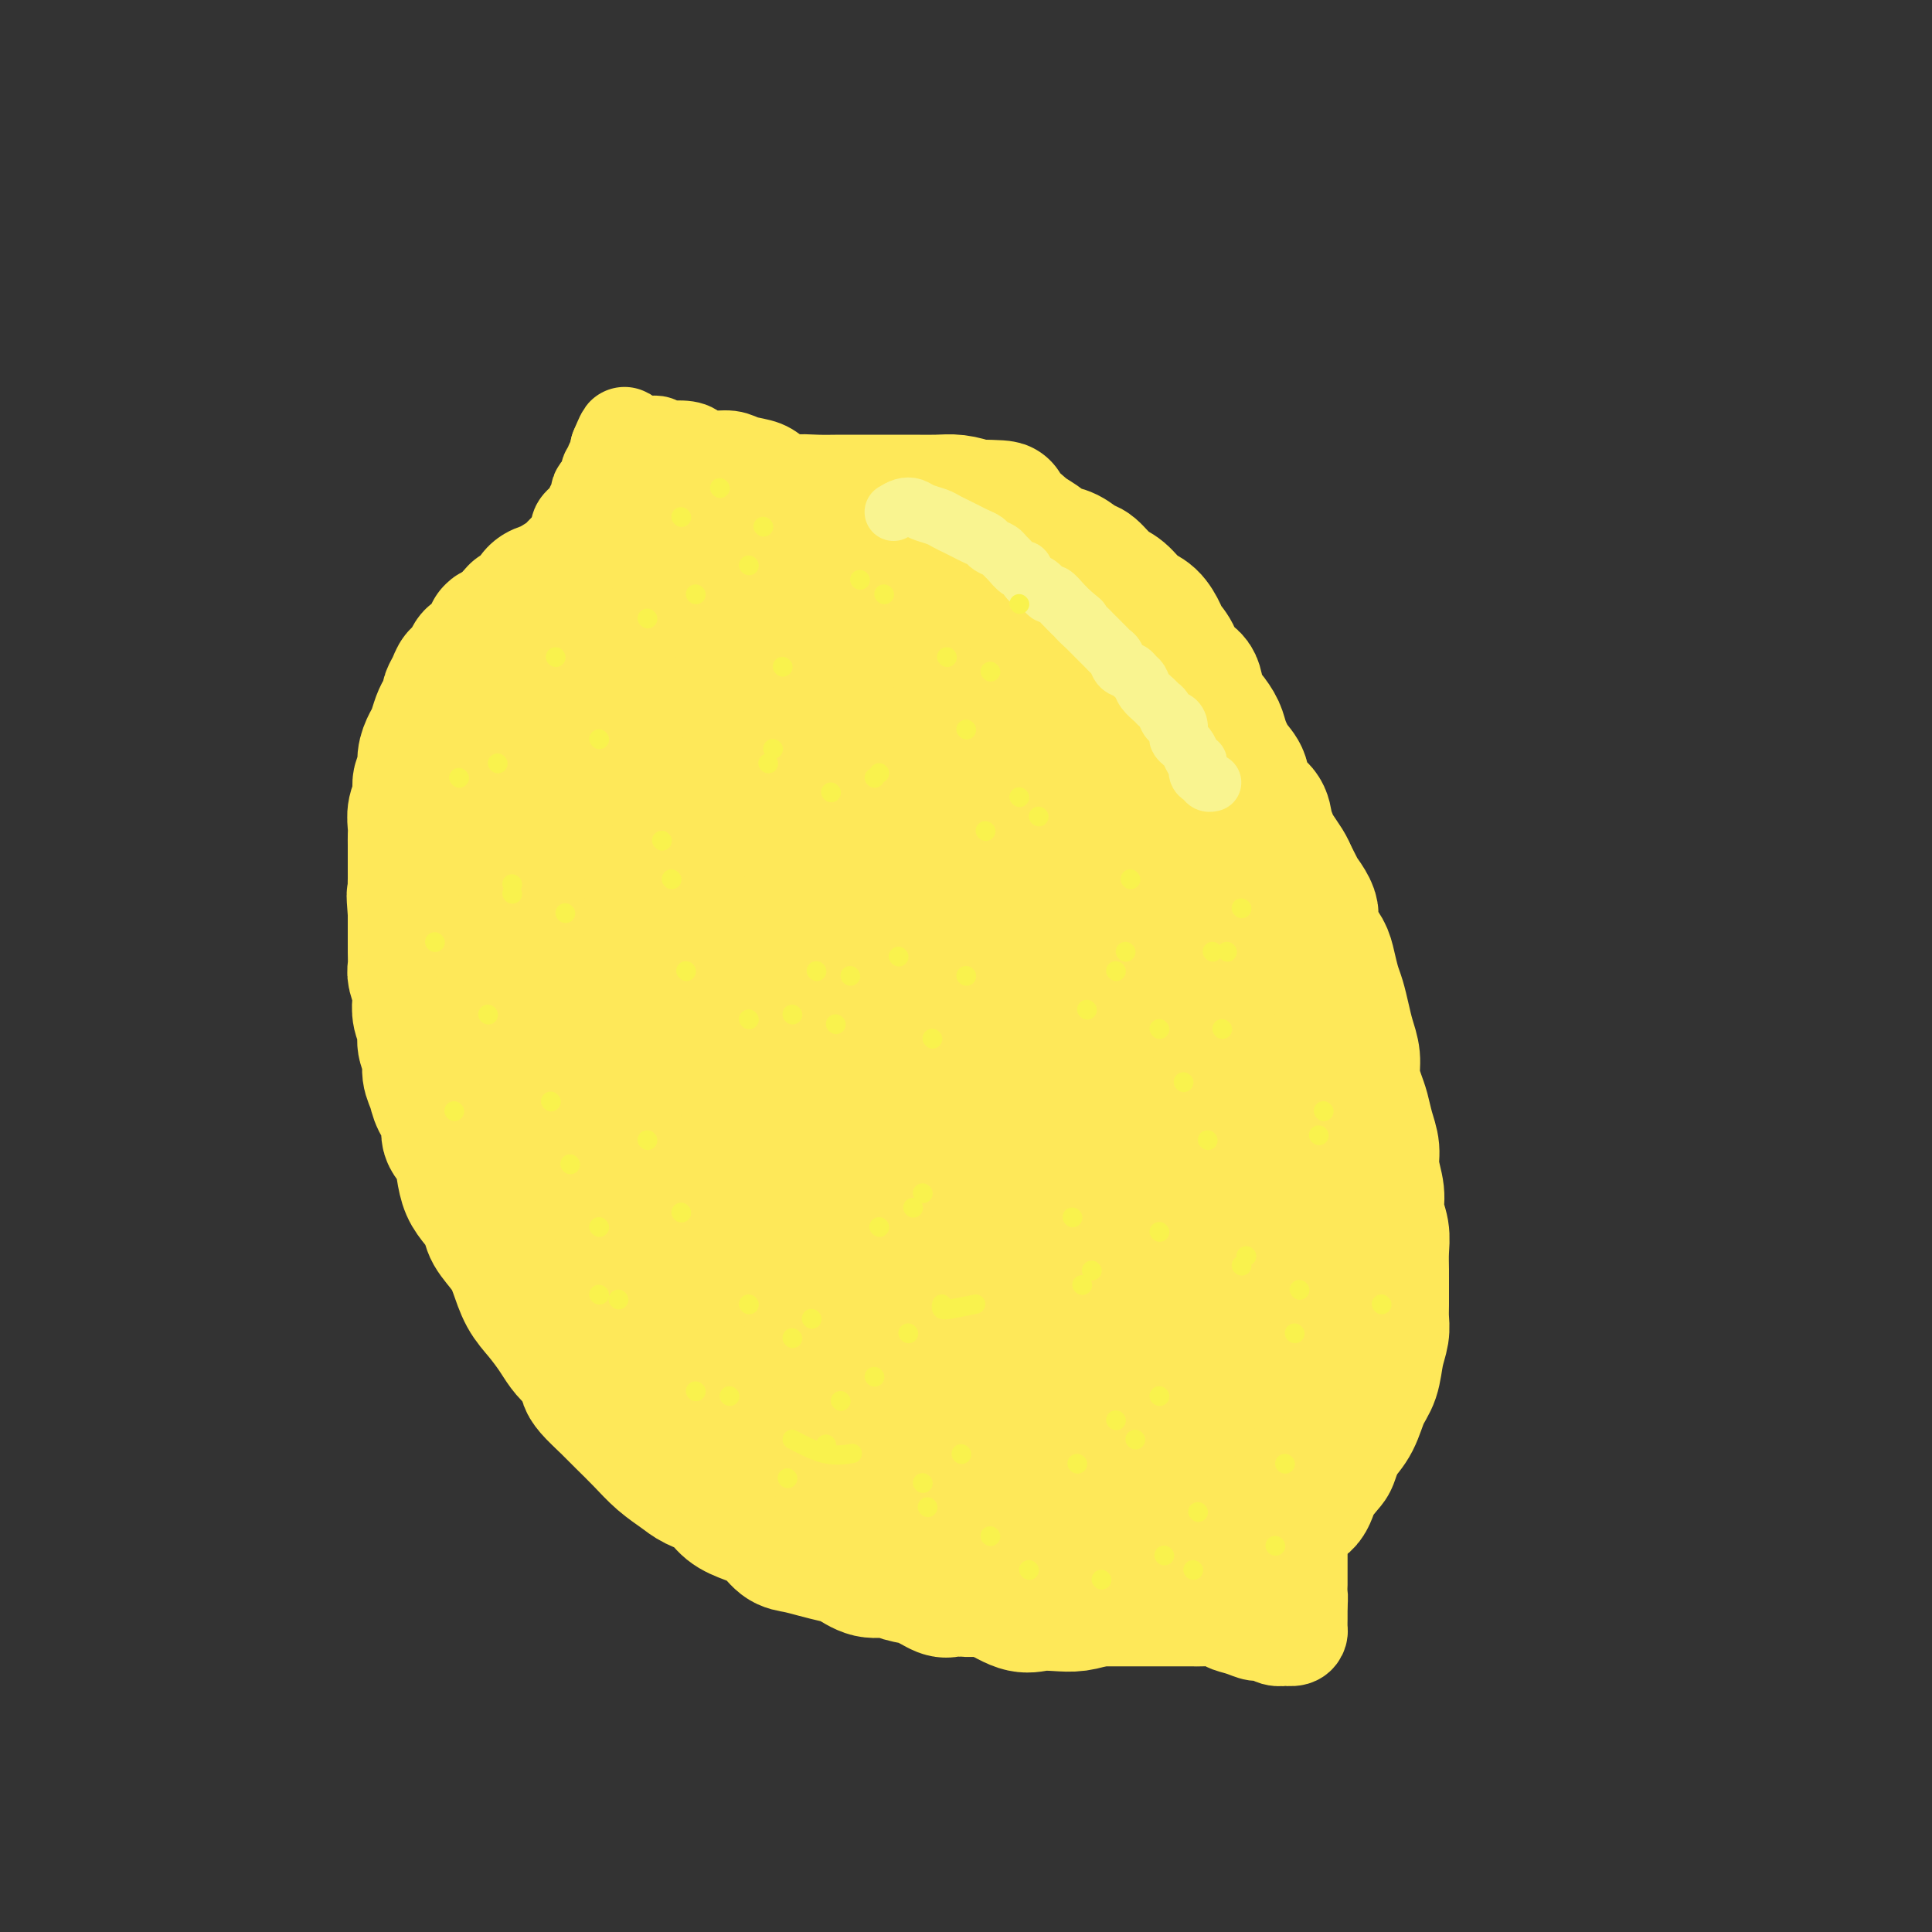 <svg viewBox='0 0 400 400' version='1.1' xmlns='http://www.w3.org/2000/svg' xmlns:xlink='http://www.w3.org/1999/xlink'><rect x="0" y="0" width="400" height="400" fill="#333333" stroke="none"/><g fill='none' stroke='#FEE859' stroke-width='28' stroke-linecap='round' stroke-linejoin='round'><path d='M209,328c-2.749,0.424 -5.497,0.847 -7,1c-1.503,0.153 -1.759,0.034 -2,0c-0.241,-0.034 -0.466,0.016 -1,0c-0.534,-0.016 -1.377,-0.100 -2,0c-0.623,0.100 -1.026,0.382 -2,0c-0.974,-0.382 -2.519,-1.430 -4,-2c-1.481,-0.570 -2.899,-0.664 -4,-1c-1.101,-0.336 -1.886,-0.916 -3,-1c-1.114,-0.084 -2.556,0.328 -4,0c-1.444,-0.328 -2.890,-1.395 -4,-2c-1.110,-0.605 -1.885,-0.746 -3,-1c-1.115,-0.254 -2.569,-0.620 -4,-1c-1.431,-0.380 -2.837,-0.772 -4,-1c-1.163,-0.228 -2.081,-0.291 -3,-1c-0.919,-0.709 -1.839,-2.063 -3,-3c-1.161,-0.937 -2.564,-1.458 -4,-2c-1.436,-0.542 -2.904,-1.106 -4,-2c-1.096,-0.894 -1.818,-2.118 -3,-3c-1.182,-0.882 -2.822,-1.421 -4,-2c-1.178,-0.579 -1.893,-1.196 -3,-2c-1.107,-0.804 -2.606,-1.793 -4,-3c-1.394,-1.207 -2.683,-2.633 -4,-4c-1.317,-1.367 -2.662,-2.676 -4,-4c-1.338,-1.324 -2.669,-2.662 -4,-4'/><path d='M125,290c-6.038,-5.476 -2.632,-4.667 -2,-5c0.632,-0.333 -1.511,-1.809 -3,-3c-1.489,-1.191 -2.325,-2.096 -3,-3c-0.675,-0.904 -1.191,-1.805 -2,-3c-0.809,-1.195 -1.912,-2.683 -3,-4c-1.088,-1.317 -2.160,-2.463 -3,-4c-0.840,-1.537 -1.446,-3.465 -2,-5c-0.554,-1.535 -1.055,-2.679 -2,-4c-0.945,-1.321 -2.333,-2.821 -3,-4c-0.667,-1.179 -0.611,-2.038 -1,-3c-0.389,-0.962 -1.223,-2.029 -2,-3c-0.777,-0.971 -1.499,-1.848 -2,-3c-0.501,-1.152 -0.782,-2.580 -1,-4c-0.218,-1.420 -0.373,-2.830 -1,-4c-0.627,-1.170 -1.727,-2.098 -2,-3c-0.273,-0.902 0.282,-1.778 0,-3c-0.282,-1.222 -1.400,-2.792 -2,-4c-0.600,-1.208 -0.682,-2.056 -1,-3c-0.318,-0.944 -0.874,-1.985 -1,-3c-0.126,-1.015 0.176,-2.005 0,-3c-0.176,-0.995 -0.831,-1.995 -1,-3c-0.169,-1.005 0.147,-2.017 0,-3c-0.147,-0.983 -0.757,-1.939 -1,-3c-0.243,-1.061 -0.118,-2.226 0,-3c0.118,-0.774 0.228,-1.156 0,-2c-0.228,-0.844 -0.793,-2.151 -1,-3c-0.207,-0.849 -0.055,-1.241 0,-2c0.055,-0.759 0.015,-1.884 0,-3c-0.015,-1.116 -0.004,-2.224 0,-3c0.004,-0.776 0.001,-1.222 0,-2c-0.001,-0.778 -0.001,-1.889 0,-3'/><path d='M86,189c-0.464,-5.689 -0.124,-3.410 0,-3c0.124,0.410 0.033,-1.049 0,-2c-0.033,-0.951 -0.009,-1.396 0,-2c0.009,-0.604 0.003,-1.368 0,-2c-0.003,-0.632 -0.002,-1.131 0,-2c0.002,-0.869 0.005,-2.108 0,-3c-0.005,-0.892 -0.016,-1.436 0,-2c0.016,-0.564 0.061,-1.147 0,-2c-0.061,-0.853 -0.227,-1.974 0,-3c0.227,-1.026 0.849,-1.955 1,-3c0.151,-1.045 -0.167,-2.204 0,-3c0.167,-0.796 0.818,-1.228 1,-2c0.182,-0.772 -0.106,-1.883 0,-3c0.106,-1.117 0.607,-2.240 1,-3c0.393,-0.760 0.679,-1.159 1,-2c0.321,-0.841 0.677,-2.126 1,-3c0.323,-0.874 0.611,-1.338 1,-2c0.389,-0.662 0.878,-1.521 1,-2c0.122,-0.479 -0.122,-0.579 0,-1c0.122,-0.421 0.610,-1.165 1,-2c0.390,-0.835 0.681,-1.763 1,-2c0.319,-0.237 0.666,0.217 1,0c0.334,-0.217 0.654,-1.103 1,-2c0.346,-0.897 0.719,-1.803 1,-2c0.281,-0.197 0.470,0.317 1,0c0.530,-0.317 1.403,-1.465 2,-2c0.597,-0.535 0.920,-0.458 1,-1c0.080,-0.542 -0.082,-1.702 0,-2c0.082,-0.298 0.407,0.266 1,0c0.593,-0.266 1.455,-1.362 2,-2c0.545,-0.638 0.772,-0.819 1,-1'/><path d='M106,128c1.975,-2.340 0.914,-1.191 1,-1c0.086,0.191 1.320,-0.578 2,-1c0.680,-0.422 0.805,-0.497 1,-1c0.195,-0.503 0.460,-1.433 1,-2c0.540,-0.567 1.355,-0.772 2,-1c0.645,-0.228 1.121,-0.479 2,-1c0.879,-0.521 2.160,-1.313 3,-2c0.840,-0.687 1.239,-1.269 2,-2c0.761,-0.731 1.883,-1.609 3,-2c1.117,-0.391 2.229,-0.294 3,-1c0.771,-0.706 1.203,-2.216 2,-3c0.797,-0.784 1.961,-0.841 3,-1c1.039,-0.159 1.954,-0.421 3,-1c1.046,-0.579 2.223,-1.476 3,-2c0.777,-0.524 1.156,-0.676 2,-1c0.844,-0.324 2.155,-0.819 3,-1c0.845,-0.181 1.226,-0.049 2,0c0.774,0.049 1.943,0.014 3,0c1.057,-0.014 2.003,-0.008 3,0c0.997,0.008 2.044,0.016 3,0c0.956,-0.016 1.823,-0.057 3,0c1.177,0.057 2.666,0.211 4,0c1.334,-0.211 2.512,-0.789 4,-1c1.488,-0.211 3.285,-0.057 5,0c1.715,0.057 3.347,0.015 5,0c1.653,-0.015 3.327,-0.005 5,0c1.673,0.005 3.346,0.004 5,0c1.654,-0.004 3.289,-0.011 5,0c1.711,0.011 3.499,0.042 5,0c1.501,-0.042 2.715,-0.155 4,0c1.285,0.155 2.643,0.577 4,1'/><path d='M202,105c9.757,0.131 4.150,0.459 3,1c-1.150,0.541 2.156,1.296 4,2c1.844,0.704 2.227,1.359 3,2c0.773,0.641 1.935,1.269 3,2c1.065,0.731 2.031,1.565 3,2c0.969,0.435 1.939,0.472 3,1c1.061,0.528 2.212,1.549 3,2c0.788,0.451 1.212,0.332 2,1c0.788,0.668 1.941,2.122 3,3c1.059,0.878 2.023,1.179 3,2c0.977,0.821 1.968,2.162 3,3c1.032,0.838 2.106,1.173 3,2c0.894,0.827 1.609,2.145 2,3c0.391,0.855 0.457,1.247 1,2c0.543,0.753 1.563,1.867 2,3c0.437,1.133 0.292,2.285 1,3c0.708,0.715 2.269,0.994 3,2c0.731,1.006 0.632,2.738 1,4c0.368,1.262 1.202,2.055 2,3c0.798,0.945 1.560,2.042 2,3c0.440,0.958 0.559,1.779 1,3c0.441,1.221 1.203,2.844 2,4c0.797,1.156 1.628,1.847 2,3c0.372,1.153 0.284,2.769 1,4c0.716,1.231 2.237,2.077 3,3c0.763,0.923 0.768,1.924 1,3c0.232,1.076 0.691,2.227 1,3c0.309,0.773 0.468,1.170 1,2c0.532,0.830 1.438,2.094 2,3c0.562,0.906 0.781,1.453 1,2'/><path d='M267,181c4.528,8.674 1.350,3.860 1,3c-0.350,-0.860 2.130,2.232 3,4c0.870,1.768 0.131,2.210 0,3c-0.131,0.790 0.346,1.929 1,3c0.654,1.071 1.485,2.075 2,3c0.515,0.925 0.715,1.773 1,3c0.285,1.227 0.655,2.834 1,4c0.345,1.166 0.666,1.889 1,3c0.334,1.111 0.681,2.608 1,4c0.319,1.392 0.610,2.679 1,4c0.390,1.321 0.878,2.677 1,4c0.122,1.323 -0.121,2.611 0,4c0.121,1.389 0.606,2.877 1,4c0.394,1.123 0.698,1.882 1,3c0.302,1.118 0.602,2.595 1,4c0.398,1.405 0.895,2.739 1,4c0.105,1.261 -0.182,2.451 0,4c0.182,1.549 0.833,3.458 1,5c0.167,1.542 -0.152,2.719 0,4c0.152,1.281 0.773,2.668 1,4c0.227,1.332 0.061,2.611 0,4c-0.061,1.389 -0.015,2.888 0,4c0.015,1.112 0.001,1.836 0,3c-0.001,1.164 0.012,2.769 0,4c-0.012,1.231 -0.048,2.088 0,3c0.048,0.912 0.179,1.878 0,3c-0.179,1.122 -0.670,2.400 -1,4c-0.330,1.600 -0.501,3.522 -1,5c-0.499,1.478 -1.327,2.513 -2,4c-0.673,1.487 -1.192,3.425 -2,5c-0.808,1.575 -1.904,2.788 -3,4'/><path d='M277,298c-1.680,4.352 -1.380,4.232 -2,5c-0.620,0.768 -2.160,2.423 -3,4c-0.840,1.577 -0.979,3.076 -2,4c-1.021,0.924 -2.922,1.272 -4,2c-1.078,0.728 -1.331,1.834 -2,3c-0.669,1.166 -1.754,2.392 -3,3c-1.246,0.608 -2.654,0.599 -4,1c-1.346,0.401 -2.632,1.211 -4,2c-1.368,0.789 -2.820,1.555 -4,2c-1.180,0.445 -2.090,0.567 -3,1c-0.910,0.433 -1.821,1.177 -3,2c-1.179,0.823 -2.625,1.727 -4,2c-1.375,0.273 -2.678,-0.084 -4,0c-1.322,0.084 -2.664,0.610 -4,1c-1.336,0.390 -2.666,0.643 -4,1c-1.334,0.357 -2.674,0.818 -4,1c-1.326,0.182 -2.640,0.086 -4,0c-1.360,-0.086 -2.767,-0.161 -4,0c-1.233,0.161 -2.291,0.557 -4,0c-1.709,-0.557 -4.069,-2.068 -6,-3c-1.931,-0.932 -3.431,-1.284 -5,-2c-1.569,-0.716 -3.205,-1.797 -5,-3c-1.795,-1.203 -3.749,-2.529 -6,-4c-2.251,-1.471 -4.799,-3.088 -7,-5c-2.201,-1.912 -4.054,-4.120 -6,-7c-1.946,-2.880 -3.986,-6.431 -6,-9c-2.014,-2.569 -4.004,-4.155 -6,-6c-1.996,-1.845 -3.999,-3.948 -6,-6c-2.001,-2.052 -4.000,-4.052 -6,-6c-2.000,-1.948 -4.000,-3.842 -6,-6c-2.000,-2.158 -4.000,-4.579 -6,-7'/><path d='M140,268c-7.366,-8.569 -4.783,-6.493 -5,-7c-0.217,-0.507 -3.236,-3.597 -5,-6c-1.764,-2.403 -2.272,-4.119 -3,-6c-0.728,-1.881 -1.676,-3.926 -3,-6c-1.324,-2.074 -3.023,-4.178 -4,-6c-0.977,-1.822 -1.231,-3.363 -2,-5c-0.769,-1.637 -2.051,-3.371 -3,-5c-0.949,-1.629 -1.564,-3.155 -2,-5c-0.436,-1.845 -0.691,-4.011 -1,-6c-0.309,-1.989 -0.671,-3.802 -1,-6c-0.329,-2.198 -0.624,-4.781 -1,-7c-0.376,-2.219 -0.832,-4.073 -1,-6c-0.168,-1.927 -0.047,-3.927 0,-6c0.047,-2.073 0.020,-4.217 0,-6c-0.020,-1.783 -0.031,-3.203 0,-5c0.031,-1.797 0.106,-3.972 0,-6c-0.106,-2.028 -0.392,-3.911 0,-6c0.392,-2.089 1.461,-4.384 2,-6c0.539,-1.616 0.548,-2.552 1,-4c0.452,-1.448 1.349,-3.406 2,-5c0.651,-1.594 1.057,-2.824 2,-4c0.943,-1.176 2.422,-2.300 3,-3c0.578,-0.700 0.254,-0.978 1,-2c0.746,-1.022 2.561,-2.788 4,-4c1.439,-1.212 2.502,-1.869 4,-3c1.498,-1.131 3.433,-2.736 5,-4c1.567,-1.264 2.768,-2.187 4,-3c1.232,-0.813 2.495,-1.517 4,-2c1.505,-0.483 3.251,-0.745 5,-1c1.749,-0.255 3.500,-0.501 5,-1c1.500,-0.499 2.750,-1.249 4,-2'/><path d='M155,124c3.779,-1.049 4.228,-0.671 6,-1c1.772,-0.329 4.867,-1.363 7,-2c2.133,-0.637 3.303,-0.876 5,-1c1.697,-0.124 3.923,-0.132 6,0c2.077,0.132 4.007,0.405 6,1c1.993,0.595 4.048,1.512 6,2c1.952,0.488 3.802,0.545 6,1c2.198,0.455 4.745,1.306 7,2c2.255,0.694 4.219,1.232 6,2c1.781,0.768 3.381,1.767 5,3c1.619,1.233 3.257,2.700 5,5c1.743,2.300 3.589,5.434 5,8c1.411,2.566 2.385,4.566 4,7c1.615,2.434 3.872,5.304 6,8c2.128,2.696 4.129,5.218 6,8c1.871,2.782 3.612,5.823 5,9c1.388,3.177 2.423,6.489 4,10c1.577,3.511 3.697,7.220 5,11c1.303,3.780 1.788,7.631 3,11c1.212,3.369 3.151,6.258 4,9c0.849,2.742 0.610,5.339 1,8c0.390,2.661 1.411,5.386 2,8c0.589,2.614 0.746,5.117 1,8c0.254,2.883 0.603,6.146 1,9c0.397,2.854 0.840,5.300 1,8c0.160,2.700 0.037,5.653 0,8c-0.037,2.347 0.012,4.087 0,6c-0.012,1.913 -0.086,3.997 0,6c0.086,2.003 0.331,3.924 0,6c-0.331,2.076 -1.237,4.307 -2,6c-0.763,1.693 -1.381,2.846 -2,4'/><path d='M264,294c-1.103,2.495 -1.861,3.733 -3,5c-1.139,1.267 -2.658,2.564 -4,4c-1.342,1.436 -2.505,3.012 -4,4c-1.495,0.988 -3.320,1.389 -5,2c-1.680,0.611 -3.213,1.432 -5,2c-1.787,0.568 -3.826,0.883 -6,1c-2.174,0.117 -4.481,0.034 -7,0c-2.519,-0.034 -5.248,-0.020 -8,0c-2.752,0.020 -5.526,0.047 -8,0c-2.474,-0.047 -4.646,-0.167 -7,0c-2.354,0.167 -4.889,0.623 -7,0c-2.111,-0.623 -3.799,-2.324 -6,-4c-2.201,-1.676 -4.917,-3.327 -7,-5c-2.083,-1.673 -3.535,-3.368 -5,-5c-1.465,-1.632 -2.943,-3.203 -5,-5c-2.057,-1.797 -4.693,-3.821 -7,-6c-2.307,-2.179 -4.287,-4.512 -6,-7c-1.713,-2.488 -3.161,-5.129 -5,-8c-1.839,-2.871 -4.070,-5.972 -6,-9c-1.930,-3.028 -3.560,-5.984 -5,-9c-1.440,-3.016 -2.690,-6.093 -4,-9c-1.310,-2.907 -2.681,-5.644 -4,-9c-1.319,-3.356 -2.588,-7.332 -3,-11c-0.412,-3.668 0.031,-7.027 0,-11c-0.031,-3.973 -0.537,-8.559 -1,-12c-0.463,-3.441 -0.884,-5.735 -1,-9c-0.116,-3.265 0.071,-7.499 0,-11c-0.071,-3.501 -0.400,-6.268 0,-9c0.400,-2.732 1.531,-5.428 2,-8c0.469,-2.572 0.277,-5.021 1,-7c0.723,-1.979 2.362,-3.490 4,-5'/><path d='M142,153c1.719,-3.790 2.515,-3.264 4,-4c1.485,-0.736 3.658,-2.733 6,-5c2.342,-2.267 4.854,-4.802 8,-7c3.146,-2.198 6.925,-4.057 10,-5c3.075,-0.943 5.446,-0.969 8,-1c2.554,-0.031 5.290,-0.065 8,0c2.710,0.065 5.394,0.231 8,1c2.606,0.769 5.134,2.143 8,4c2.866,1.857 6.071,4.198 9,7c2.929,2.802 5.582,6.063 8,10c2.418,3.937 4.601,8.548 7,13c2.399,4.452 5.013,8.745 7,14c1.987,5.255 3.345,11.471 5,17c1.655,5.529 3.607,10.372 5,16c1.393,5.628 2.228,12.040 3,18c0.772,5.960 1.481,11.468 2,17c0.519,5.532 0.847,11.090 1,16c0.153,4.910 0.130,9.173 0,13c-0.130,3.827 -0.368,7.216 -1,10c-0.632,2.784 -1.659,4.961 -4,6c-2.341,1.039 -5.995,0.939 -9,1c-3.005,0.061 -5.362,0.283 -9,0c-3.638,-0.283 -8.559,-1.073 -13,-2c-4.441,-0.927 -8.402,-1.993 -13,-3c-4.598,-1.007 -9.832,-1.956 -15,-4c-5.168,-2.044 -10.271,-5.182 -15,-8c-4.729,-2.818 -9.085,-5.316 -13,-9c-3.915,-3.684 -7.390,-8.555 -10,-14c-2.610,-5.445 -4.357,-11.466 -6,-17c-1.643,-5.534 -3.184,-10.581 -4,-15c-0.816,-4.419 -0.908,-8.209 -1,-12'/><path d='M136,210c-1.655,-9.213 -0.291,-10.245 0,-13c0.291,-2.755 -0.489,-7.232 0,-11c0.489,-3.768 2.248,-6.827 4,-10c1.752,-3.173 3.498,-6.461 6,-9c2.502,-2.539 5.762,-4.329 9,-6c3.238,-1.671 6.455,-3.222 10,-4c3.545,-0.778 7.417,-0.784 11,-1c3.583,-0.216 6.878,-0.643 11,0c4.122,0.643 9.073,2.357 13,5c3.927,2.643 6.832,6.214 10,10c3.168,3.786 6.599,7.787 9,13c2.401,5.213 3.771,11.638 5,18c1.229,6.362 2.318,12.660 3,18c0.682,5.340 0.956,9.721 1,14c0.044,4.279 -0.141,8.456 0,12c0.141,3.544 0.607,6.456 0,9c-0.607,2.544 -2.287,4.721 -4,7c-1.713,2.279 -3.460,4.659 -6,6c-2.540,1.341 -5.872,1.643 -9,2c-3.128,0.357 -6.052,0.767 -10,1c-3.948,0.233 -8.920,0.287 -14,0c-5.080,-0.287 -10.267,-0.915 -15,-3c-4.733,-2.085 -9.010,-5.626 -13,-9c-3.990,-3.374 -7.692,-6.582 -11,-11c-3.308,-4.418 -6.220,-10.046 -8,-15c-1.780,-4.954 -2.427,-9.235 -3,-14c-0.573,-4.765 -1.071,-10.014 -1,-15c0.071,-4.986 0.710,-9.707 2,-14c1.290,-4.293 3.232,-8.156 6,-12c2.768,-3.844 6.362,-7.670 10,-11c3.638,-3.330 7.319,-6.165 11,-9'/><path d='M163,158c5.593,-3.887 9.076,-3.606 13,-4c3.924,-0.394 8.287,-1.464 13,-1c4.713,0.464 9.774,2.463 14,5c4.226,2.537 7.618,5.614 11,10c3.382,4.386 6.754,10.081 9,16c2.246,5.919 3.366,12.062 4,18c0.634,5.938 0.784,11.673 1,17c0.216,5.327 0.500,10.247 0,15c-0.500,4.753 -1.785,9.338 -3,13c-1.215,3.662 -2.360,6.402 -4,9c-1.640,2.598 -3.774,5.056 -6,7c-2.226,1.944 -4.545,3.375 -7,4c-2.455,0.625 -5.046,0.443 -8,-1c-2.954,-1.443 -6.272,-4.147 -9,-8c-2.728,-3.853 -4.868,-8.855 -7,-14c-2.132,-5.145 -4.257,-10.434 -6,-16c-1.743,-5.566 -3.105,-11.411 -4,-17c-0.895,-5.589 -1.324,-10.924 -2,-16c-0.676,-5.076 -1.597,-9.894 -2,-14c-0.403,-4.106 -0.286,-7.502 0,-11c0.286,-3.498 0.740,-7.100 2,-10c1.260,-2.900 3.326,-5.100 5,-7c1.674,-1.900 2.957,-3.501 5,-4c2.043,-0.499 4.847,0.104 7,0c2.153,-0.104 3.655,-0.916 6,0c2.345,0.916 5.534,3.560 8,7c2.466,3.440 4.208,7.676 6,13c1.792,5.324 3.635,11.736 5,19c1.365,7.264 2.252,15.379 3,24c0.748,8.621 1.357,17.749 2,25c0.643,7.251 1.322,12.626 2,18'/><path d='M221,255c1.501,12.823 1.754,11.379 3,13c1.246,1.621 3.485,6.305 5,9c1.515,2.695 2.306,3.400 4,4c1.694,0.600 4.290,1.095 6,1c1.710,-0.095 2.534,-0.778 4,-3c1.466,-2.222 3.575,-5.981 5,-11c1.425,-5.019 2.167,-11.299 3,-17c0.833,-5.701 1.756,-10.823 2,-16c0.244,-5.177 -0.193,-10.407 -1,-15c-0.807,-4.593 -1.985,-8.548 -4,-11c-2.015,-2.452 -4.868,-3.400 -7,-4c-2.132,-0.600 -3.542,-0.853 -6,0c-2.458,0.853 -5.965,2.810 -9,6c-3.035,3.190 -5.597,7.612 -8,12c-2.403,4.388 -4.647,8.740 -7,14c-2.353,5.260 -4.815,11.427 -6,18c-1.185,6.573 -1.095,13.553 -1,20c0.095,6.447 0.193,12.363 0,17c-0.193,4.637 -0.676,7.995 0,10c0.676,2.005 2.513,2.656 4,3c1.487,0.344 2.625,0.382 4,0c1.375,-0.382 2.986,-1.184 5,-4c2.014,-2.816 4.432,-7.645 7,-14c2.568,-6.355 5.286,-14.236 7,-23c1.714,-8.764 2.423,-18.409 3,-27c0.577,-8.591 1.023,-16.126 0,-22c-1.023,-5.874 -3.514,-10.088 -6,-14c-2.486,-3.912 -4.965,-7.523 -8,-10c-3.035,-2.477 -6.625,-3.821 -10,-5c-3.375,-1.179 -6.536,-2.194 -10,-2c-3.464,0.194 -7.232,1.597 -11,3'/><path d='M189,187c-3.235,1.936 -5.824,5.275 -9,10c-3.176,4.725 -6.940,10.837 -10,16c-3.060,5.163 -5.416,9.376 -7,14c-1.584,4.624 -2.395,9.660 -3,14c-0.605,4.340 -1.005,7.986 -1,11c0.005,3.014 0.416,5.397 2,7c1.584,1.603 4.343,2.425 7,3c2.657,0.575 5.212,0.904 9,0c3.788,-0.904 8.809,-3.043 13,-7c4.191,-3.957 7.552,-9.734 10,-15c2.448,-5.266 3.985,-10.020 5,-16c1.015,-5.980 1.509,-13.187 2,-19c0.491,-5.813 0.978,-10.232 0,-14c-0.978,-3.768 -3.420,-6.885 -6,-9c-2.580,-2.115 -5.298,-3.229 -8,-4c-2.702,-0.771 -5.386,-1.198 -8,-1c-2.614,0.198 -5.156,1.020 -7,3c-1.844,1.980 -2.988,5.118 -5,9c-2.012,3.882 -4.891,8.508 -7,13c-2.109,4.492 -3.446,8.851 -4,14c-0.554,5.149 -0.324,11.089 0,16c0.324,4.911 0.743,8.795 2,12c1.257,3.205 3.353,5.733 6,7c2.647,1.267 5.847,1.273 10,1c4.153,-0.273 9.260,-0.824 14,-4c4.740,-3.176 9.114,-8.977 14,-15c4.886,-6.023 10.284,-12.269 14,-19c3.716,-6.731 5.749,-13.949 7,-21c1.251,-7.051 1.722,-13.937 2,-20c0.278,-6.063 0.365,-11.304 -1,-15c-1.365,-3.696 -4.183,-5.848 -7,-8'/><path d='M223,150c-3.028,-1.320 -7.097,-0.619 -11,-1c-3.903,-0.381 -7.639,-1.844 -12,0c-4.361,1.844 -9.346,6.994 -14,12c-4.654,5.006 -8.976,9.869 -13,16c-4.024,6.131 -7.751,13.531 -11,20c-3.249,6.469 -6.021,12.005 -7,17c-0.979,4.995 -0.166,9.447 0,14c0.166,4.553 -0.314,9.207 1,13c1.314,3.793 4.421,6.724 8,9c3.579,2.276 7.628,3.897 12,5c4.372,1.103 9.067,1.687 14,1c4.933,-0.687 10.104,-2.645 14,-6c3.896,-3.355 6.516,-8.107 9,-14c2.484,-5.893 4.830,-12.928 6,-19c1.170,-6.072 1.163,-11.181 0,-15c-1.163,-3.819 -3.482,-6.346 -6,-9c-2.518,-2.654 -5.236,-5.433 -9,-7c-3.764,-1.567 -8.574,-1.920 -13,-2c-4.426,-0.080 -8.468,0.115 -12,0c-3.532,-0.115 -6.554,-0.539 -9,1c-2.446,1.539 -4.315,5.043 -6,9c-1.685,3.957 -3.187,8.368 -4,13c-0.813,4.632 -0.938,9.484 -1,14c-0.062,4.516 -0.060,8.694 1,13c1.060,4.306 3.177,8.738 6,11c2.823,2.262 6.353,2.354 11,3c4.647,0.646 10.411,1.847 16,0c5.589,-1.847 11.003,-6.743 16,-12c4.997,-5.257 9.576,-10.877 13,-16c3.424,-5.123 5.693,-9.749 7,-14c1.307,-4.251 1.654,-8.125 2,-12'/><path d='M231,194c1.602,-5.138 1.106,-4.984 0,-6c-1.106,-1.016 -2.822,-3.204 -5,-4c-2.178,-0.796 -4.818,-0.200 -7,0c-2.182,0.200 -3.905,0.005 -6,1c-2.095,0.995 -4.562,3.181 -6,6c-1.438,2.819 -1.848,6.272 -3,11c-1.152,4.728 -3.045,10.731 -4,16c-0.955,5.269 -0.973,9.806 -1,13c-0.027,3.194 -0.062,5.047 0,6c0.062,0.953 0.223,1.005 1,1c0.777,-0.005 2.172,-0.068 3,-1c0.828,-0.932 1.090,-2.734 2,-5c0.910,-2.266 2.469,-4.996 3,-8c0.531,-3.004 0.035,-6.283 0,-9c-0.035,-2.717 0.390,-4.874 0,-7c-0.390,-2.126 -1.597,-4.221 -3,-6c-1.403,-1.779 -3.003,-3.242 -5,-4c-1.997,-0.758 -4.393,-0.810 -6,0c-1.607,0.810 -2.427,2.484 -3,4c-0.573,1.516 -0.901,2.875 -1,5c-0.099,2.125 0.029,5.014 0,8c-0.029,2.986 -0.215,6.067 0,9c0.215,2.933 0.829,5.718 2,8c1.171,2.282 2.897,4.061 5,5c2.103,0.939 4.581,1.037 7,1c2.419,-0.037 4.779,-0.210 7,-2c2.221,-1.790 4.302,-5.198 6,-9c1.698,-3.802 3.012,-7.998 4,-12c0.988,-4.002 1.651,-7.808 1,-10c-0.651,-2.192 -2.614,-2.769 -5,-3c-2.386,-0.231 -5.193,-0.115 -8,0'/><path d='M209,202c-3.476,-0.429 -5.667,-0.000 -7,2c-1.333,2.000 -1.810,5.571 -2,7c-0.190,1.429 -0.095,0.714 0,0'/></g>
<g fill='none' stroke='#FEE859' stroke-width='20' stroke-linecap='round' stroke-linejoin='round'><path d='M106,132c2.718,-1.957 5.435,-3.913 7,-5c1.565,-1.087 1.977,-1.304 2,-2c0.023,-0.696 -0.344,-1.872 0,-3c0.344,-1.128 1.399,-2.207 2,-3c0.601,-0.793 0.748,-1.301 1,-2c0.252,-0.699 0.610,-1.590 1,-2c0.390,-0.410 0.812,-0.338 1,-1c0.188,-0.662 0.140,-2.056 0,-3c-0.140,-0.944 -0.373,-1.437 0,-2c0.373,-0.563 1.353,-1.198 2,-2c0.647,-0.802 0.961,-1.773 1,-2c0.039,-0.227 -0.196,0.291 0,0c0.196,-0.291 0.822,-1.391 1,-2c0.178,-0.609 -0.092,-0.726 0,-1c0.092,-0.274 0.545,-0.704 1,-1c0.455,-0.296 0.910,-0.457 1,-1c0.090,-0.543 -0.186,-1.469 0,-2c0.186,-0.531 0.834,-0.667 1,-1c0.166,-0.333 -0.152,-0.863 0,-1c0.152,-0.137 0.773,0.118 1,0c0.227,-0.118 0.061,-0.609 0,-1c-0.061,-0.391 -0.017,-0.683 0,-1c0.017,-0.317 0.009,-0.658 0,-1'/><path d='M128,93c2.173,-5.177 1.107,-2.119 1,-1c-0.107,1.119 0.746,0.300 1,0c0.254,-0.300 -0.090,-0.080 0,0c0.090,0.080 0.616,0.021 1,0c0.384,-0.021 0.628,-0.005 1,0c0.372,0.005 0.873,0.000 1,0c0.127,-0.000 -0.120,0.004 0,0c0.120,-0.004 0.607,-0.015 1,0c0.393,0.015 0.693,0.056 1,0c0.307,-0.056 0.620,-0.208 1,0c0.380,0.208 0.828,0.778 1,1c0.172,0.222 0.069,0.097 1,0c0.931,-0.097 2.894,-0.166 4,0c1.106,0.166 1.353,0.569 2,1c0.647,0.431 1.695,0.892 3,1c1.305,0.108 2.868,-0.136 4,0c1.132,0.136 1.832,0.652 3,1c1.168,0.348 2.804,0.528 4,1c1.196,0.472 1.953,1.237 3,2c1.047,0.763 2.384,1.524 4,3c1.616,1.476 3.512,3.667 5,5c1.488,1.333 2.568,1.810 3,2c0.432,0.190 0.216,0.095 0,0'/><path d='M226,335c2.349,-0.000 4.697,-0.000 6,0c1.303,0.000 1.559,0.000 2,0c0.441,-0.000 1.067,-0.000 2,0c0.933,0.000 2.173,0.000 3,0c0.827,-0.000 1.241,-0.001 2,0c0.759,0.001 1.861,0.003 3,0c1.139,-0.003 2.314,-0.012 3,0c0.686,0.012 0.883,0.046 2,0c1.117,-0.046 3.153,-0.171 4,0c0.847,0.171 0.506,0.638 1,1c0.494,0.362 1.825,0.619 3,1c1.175,0.381 2.194,0.886 3,1c0.806,0.114 1.399,-0.165 2,0c0.601,0.165 1.208,0.773 2,1c0.792,0.227 1.767,0.073 2,0c0.233,-0.073 -0.277,-0.065 0,0c0.277,0.065 1.342,0.187 2,0c0.658,-0.187 0.908,-0.683 1,-1c0.092,-0.317 0.025,-0.456 0,-1c-0.025,-0.544 -0.007,-1.493 0,-2c0.007,-0.507 0.002,-0.574 0,-1c-0.002,-0.426 -0.001,-1.213 0,-2'/><path d='M269,332c0.155,-1.456 0.041,-1.598 0,-2c-0.041,-0.402 -0.011,-1.066 0,-2c0.011,-0.934 0.003,-2.140 0,-3c-0.003,-0.860 -0.001,-1.375 0,-2c0.001,-0.625 -0.001,-1.359 0,-2c0.001,-0.641 0.003,-1.188 0,-2c-0.003,-0.812 -0.011,-1.890 0,-3c0.011,-1.110 0.042,-2.251 0,-3c-0.042,-0.749 -0.156,-1.107 0,-2c0.156,-0.893 0.584,-2.321 1,-3c0.416,-0.679 0.821,-0.610 1,-1c0.179,-0.390 0.132,-1.239 0,-2c-0.132,-0.761 -0.350,-1.433 0,-2c0.350,-0.567 1.269,-1.028 2,-2c0.731,-0.972 1.274,-2.454 2,-3c0.726,-0.546 1.636,-0.156 2,0c0.364,0.156 0.182,0.078 0,0'/></g>
<g fill='none' stroke='#F9F490' stroke-width='12' stroke-linecap='round' stroke-linejoin='round'><path d='M185,106c0.659,-0.399 1.317,-0.797 2,-1c0.683,-0.203 1.390,-0.209 2,0c0.610,0.209 1.122,0.633 2,1c0.878,0.367 2.122,0.676 3,1c0.878,0.324 1.391,0.664 2,1c0.609,0.336 1.314,0.667 2,1c0.686,0.333 1.353,0.666 2,1c0.647,0.334 1.273,0.667 2,1c0.727,0.333 1.556,0.665 2,1c0.444,0.335 0.504,0.672 1,1c0.496,0.328 1.428,0.646 2,1c0.572,0.354 0.782,0.743 1,1c0.218,0.257 0.442,0.382 1,1c0.558,0.618 1.449,1.729 2,2c0.551,0.271 0.763,-0.297 1,0c0.237,0.297 0.500,1.459 1,2c0.500,0.541 1.236,0.463 2,1c0.764,0.537 1.555,1.690 2,2c0.445,0.310 0.543,-0.224 1,0c0.457,0.224 1.273,1.207 2,2c0.727,0.793 1.363,1.397 2,2'/><path d='M222,127c3.213,2.594 1.246,1.080 1,1c-0.246,-0.080 1.229,1.274 2,2c0.771,0.726 0.837,0.823 1,1c0.163,0.177 0.424,0.432 1,1c0.576,0.568 1.468,1.447 2,2c0.532,0.553 0.706,0.778 1,1c0.294,0.222 0.709,0.440 1,1c0.291,0.560 0.458,1.462 1,2c0.542,0.538 1.458,0.711 2,1c0.542,0.289 0.708,0.694 1,1c0.292,0.306 0.708,0.515 1,1c0.292,0.485 0.459,1.248 1,2c0.541,0.752 1.454,1.493 2,2c0.546,0.507 0.724,0.779 1,1c0.276,0.221 0.648,0.392 1,1c0.352,0.608 0.682,1.654 1,2c0.318,0.346 0.624,-0.009 1,0c0.376,0.009 0.822,0.383 1,1c0.178,0.617 0.089,1.478 0,2c-0.089,0.522 -0.178,0.704 0,1c0.178,0.296 0.622,0.704 1,1c0.378,0.296 0.689,0.478 1,1c0.311,0.522 0.622,1.382 1,2c0.378,0.618 0.822,0.992 1,1c0.178,0.008 0.090,-0.352 0,0c-0.090,0.352 -0.182,1.415 0,2c0.182,0.585 0.636,0.693 1,1c0.364,0.307 0.636,0.813 1,1c0.364,0.187 0.818,0.053 1,0c0.182,-0.053 0.091,-0.027 0,0'/></g>
<g fill='none' stroke='#F9F24D' stroke-width='4' stroke-linecap='round' stroke-linejoin='round'><path d='M247,325c0.000,0.000 0.100,0.100 0.1,0.1'/><path d='M228,327c0.000,0.000 0.100,0.100 0.1,0.1'/><path d='M192,312c0.000,0.000 0.100,0.100 0.1,0.1'/><path d='M231,294c0.000,0.000 0.100,0.100 0.1,0.1'/><path d='M269,267c0.000,0.000 0.100,0.100 0.1,0.1'/><path d='M273,235c0.000,0.000 0.100,0.100 0.1,0.1'/><path d='M250,236c0.000,0.000 0.100,0.100 0.1,0.1'/><path d='M235,298c0.000,0.000 0.100,0.100 0.1,0.1'/><path d='M199,301c0.000,0.000 0.100,0.100 0.1,0.1'/><path d='M181,285c0.000,0.000 0.100,0.100 0.1,0.1'/><path d='M245,224c0.000,0.000 0.100,0.100 0.1,0.1'/><path d='M254,197c0.000,0.000 0.100,0.100 0.1,0.1'/><path d='M234,182c0.000,0.000 0.100,0.100 0.1,0.1'/><path d='M191,247c0.000,0.000 0.100,0.100 0.1,0.1'/><path d='M188,276c0.000,0.000 0.100,0.100 0.1,0.1'/><path d='M151,289c0.000,0.000 0.100,0.100 0.1,0.1'/><path d='M128,269c0.000,0.000 0.100,0.100 0.1,0.1'/><path d='M114,228c0.000,0.000 0.100,0.100 0.1,0.1'/><path d='M117,189c0.000,0.000 0.100,0.100 0.1,0.1'/><path d='M186,198c0.000,0.000 0.100,0.100 0.1,0.1'/><path d='M233,197c0.000,0.000 0.100,0.100 0.1,0.1'/><path d='M193,215c0.000,0.000 0.100,0.100 0.1,0.1'/><path d='M134,236c0.000,0.000 0.100,0.100 0.1,0.1'/><path d='M164,210c0.000,0.000 0.100,0.100 0.1,0.1'/><path d='M253,213c0.000,0.000 0.100,0.100 0.1,0.1'/><path d='M251,197c0.000,0.000 0.100,0.100 0.1,0.1'/><path d='M215,169c0.000,0.000 0.100,0.100 0.1,0.1'/><path d='M205,139c0.000,0.000 0.100,0.100 0.1,0.1'/><path d='M160,155c0.000,0.000 0.100,0.100 0.1,0.1'/><path d='M139,182c0.000,0.000 0.100,0.100 0.1,0.1'/><path d='M142,201c0.000,0.000 0.100,0.100 0.1,0.1'/><path d='M106,185c0.000,0.000 0.100,0.100 0.1,0.1'/><path d='M95,161c0.000,0.000 0.100,0.100 0.1,0.1'/><path d='M134,128c0.000,0.000 0.100,0.100 0.1,0.1'/><path d='M158,109c0.000,0.000 0.100,0.100 0.1,0.1'/><path d='M149,101c0.000,0.000 0.100,0.100 0.1,0.1'/><path d='M141,107c0.000,0.000 0.100,0.100 0.1,0.1'/><path d='M115,136c0.000,0.000 0.100,0.100 0.1,0.1'/><path d='M106,183c0.000,0.000 0.100,0.100 0.1,0.1'/><path d='M101,210c0.000,0.000 0.100,0.100 0.1,0.1'/><path d='M124,254c0.000,0.000 0.100,0.100 0.1,0.1'/><path d='M171,299c0.000,0.000 0.100,0.100 0.1,0.1'/><path d='M223,303c0.000,0.000 0.100,0.100 0.1,0.1'/><path d='M258,260c0.000,0.000 0.100,0.100 0.1,0.1'/><path d='M225,209c0.000,0.000 0.100,0.100 0.1,0.1'/><path d='M182,160c0.000,0.000 0.100,0.100 0.1,0.1'/><path d='M155,117c0.000,0.000 0.100,0.100 0.1,0.1'/><path d='M124,153c0.000,0.000 0.100,0.100 0.1,0.1'/><path d='M169,201c0.000,0.000 0.100,0.100 0.1,0.1'/><path d='M189,250c0.000,0.000 0.100,0.100 0.1,0.1'/><path d='M164,277c0.000,0.000 0.100,0.100 0.1,0.1'/><path d='M164,298c2.400,1.267 4.800,2.533 7,3c2.200,0.467 4.200,0.133 5,0c0.800,-0.133 0.400,-0.067 0,0'/><path d='M205,318c0.000,0.000 0.100,0.100 0.1,0.1'/><path d='M241,322c0.000,0.000 0.100,0.100 0.1,0.1'/><path d='M264,320c0.000,0.000 0.100,0.100 0.1,0.1'/><path d='M266,303c0.000,0.000 0.100,0.100 0.1,0.1'/><path d='M286,270c0.000,0.000 0.100,0.100 0.1,0.1'/><path d='M274,230c0.000,0.000 0.100,0.100 0.1,0.1'/><path d='M257,188c0.000,0.000 0.100,0.100 0.1,0.1'/><path d='M240,213c0.000,0.000 0.100,0.100 0.1,0.1'/><path d='M240,255c0.000,0.000 0.100,0.100 0.1,0.1'/><path d='M222,252c0.000,0.000 0.100,0.100 0.1,0.1'/><path d='M202,270c-1.887,0.393 -3.774,0.786 -5,1c-1.226,0.214 -1.792,0.250 -2,0c-0.208,-0.250 -0.060,-0.786 0,-1c0.060,-0.214 0.030,-0.107 0,0'/><path d='M155,270c0.000,0.000 0.100,0.100 0.1,0.1'/><path d='M141,251c0.000,0.000 0.100,0.100 0.1,0.1'/><path d='M173,212c0.000,0.000 0.100,0.100 0.1,0.1'/><path d='M211,165c0.000,0.000 0.100,0.100 0.1,0.1'/><path d='M196,136c0.000,0.000 0.100,0.100 0.1,0.1'/><path d='M178,120c0.000,0.000 0.100,0.100 0.1,0.1'/><path d='M144,123c0.000,0.000 0.100,0.100 0.1,0.1'/><path d='M103,158c0.000,0.000 0.100,0.100 0.1,0.1'/><path d='M90,195c0.000,0.000 0.100,0.100 0.1,0.1'/><path d='M94,230c0.000,0.000 0.100,0.100 0.1,0.1'/><path d='M118,241c0.000,0.000 0.100,0.100 0.1,0.1'/><path d='M163,306c0.000,0.000 0.100,0.100 0.1,0.1'/><path d='M213,325c0.000,0.000 0.100,0.100 0.1,0.1'/><path d='M248,313c0.000,0.000 0.100,0.100 0.1,0.1'/><path d='M268,276c0.000,0.000 0.100,0.100 0.1,0.1'/><path d='M224,266c0.000,0.000 0.100,0.100 0.1,0.1'/><path d='M182,254c0.000,0.000 0.100,0.100 0.1,0.1'/><path d='M200,202c0.000,0.000 0.100,0.100 0.1,0.1'/><path d='M204,172c0.000,0.000 0.100,0.100 0.1,0.1'/><path d='M137,174c0.000,0.000 0.100,0.100 0.1,0.1'/><path d='M162,138c0.000,0.000 0.100,0.100 0.1,0.1'/><path d='M183,123c0.000,0.000 0.100,0.100 0.1,0.1'/><path d='M211,125c0.000,0.000 0.100,0.100 0.1,0.1'/><path d='M257,262c0.000,0.000 0.100,0.100 0.1,0.1'/><path d='M240,289c0.000,0.000 0.100,0.100 0.1,0.1'/><path d='M191,307c0.000,0.000 0.100,0.100 0.1,0.1'/><path d='M168,273c0.000,0.000 0.100,0.100 0.1,0.1'/><path d='M155,211c0.000,0.000 0.100,0.100 0.1,0.1'/><path d='M181,161c0.000,0.000 0.100,0.100 0.1,0.1'/><path d='M200,151c0.000,0.000 0.100,0.100 0.1,0.1'/><path d='M231,201c0.000,0.000 0.100,0.100 0.1,0.1'/><path d='M226,263c0.000,0.000 0.100,0.100 0.1,0.1'/><path d='M174,290c0.000,0.000 0.100,0.100 0.1,0.1'/><path d='M144,288c0.000,0.000 0.100,0.100 0.1,0.1'/><path d='M124,268c0.000,0.000 0.100,0.100 0.1,0.1'/><path d='M176,202c0.000,0.000 0.100,0.100 0.1,0.1'/><path d='M172,164c0.000,0.000 0.100,0.100 0.1,0.1'/><path d='M159,158c0.000,0.000 0.100,0.100 0.1,0.1'/></g>
</svg>